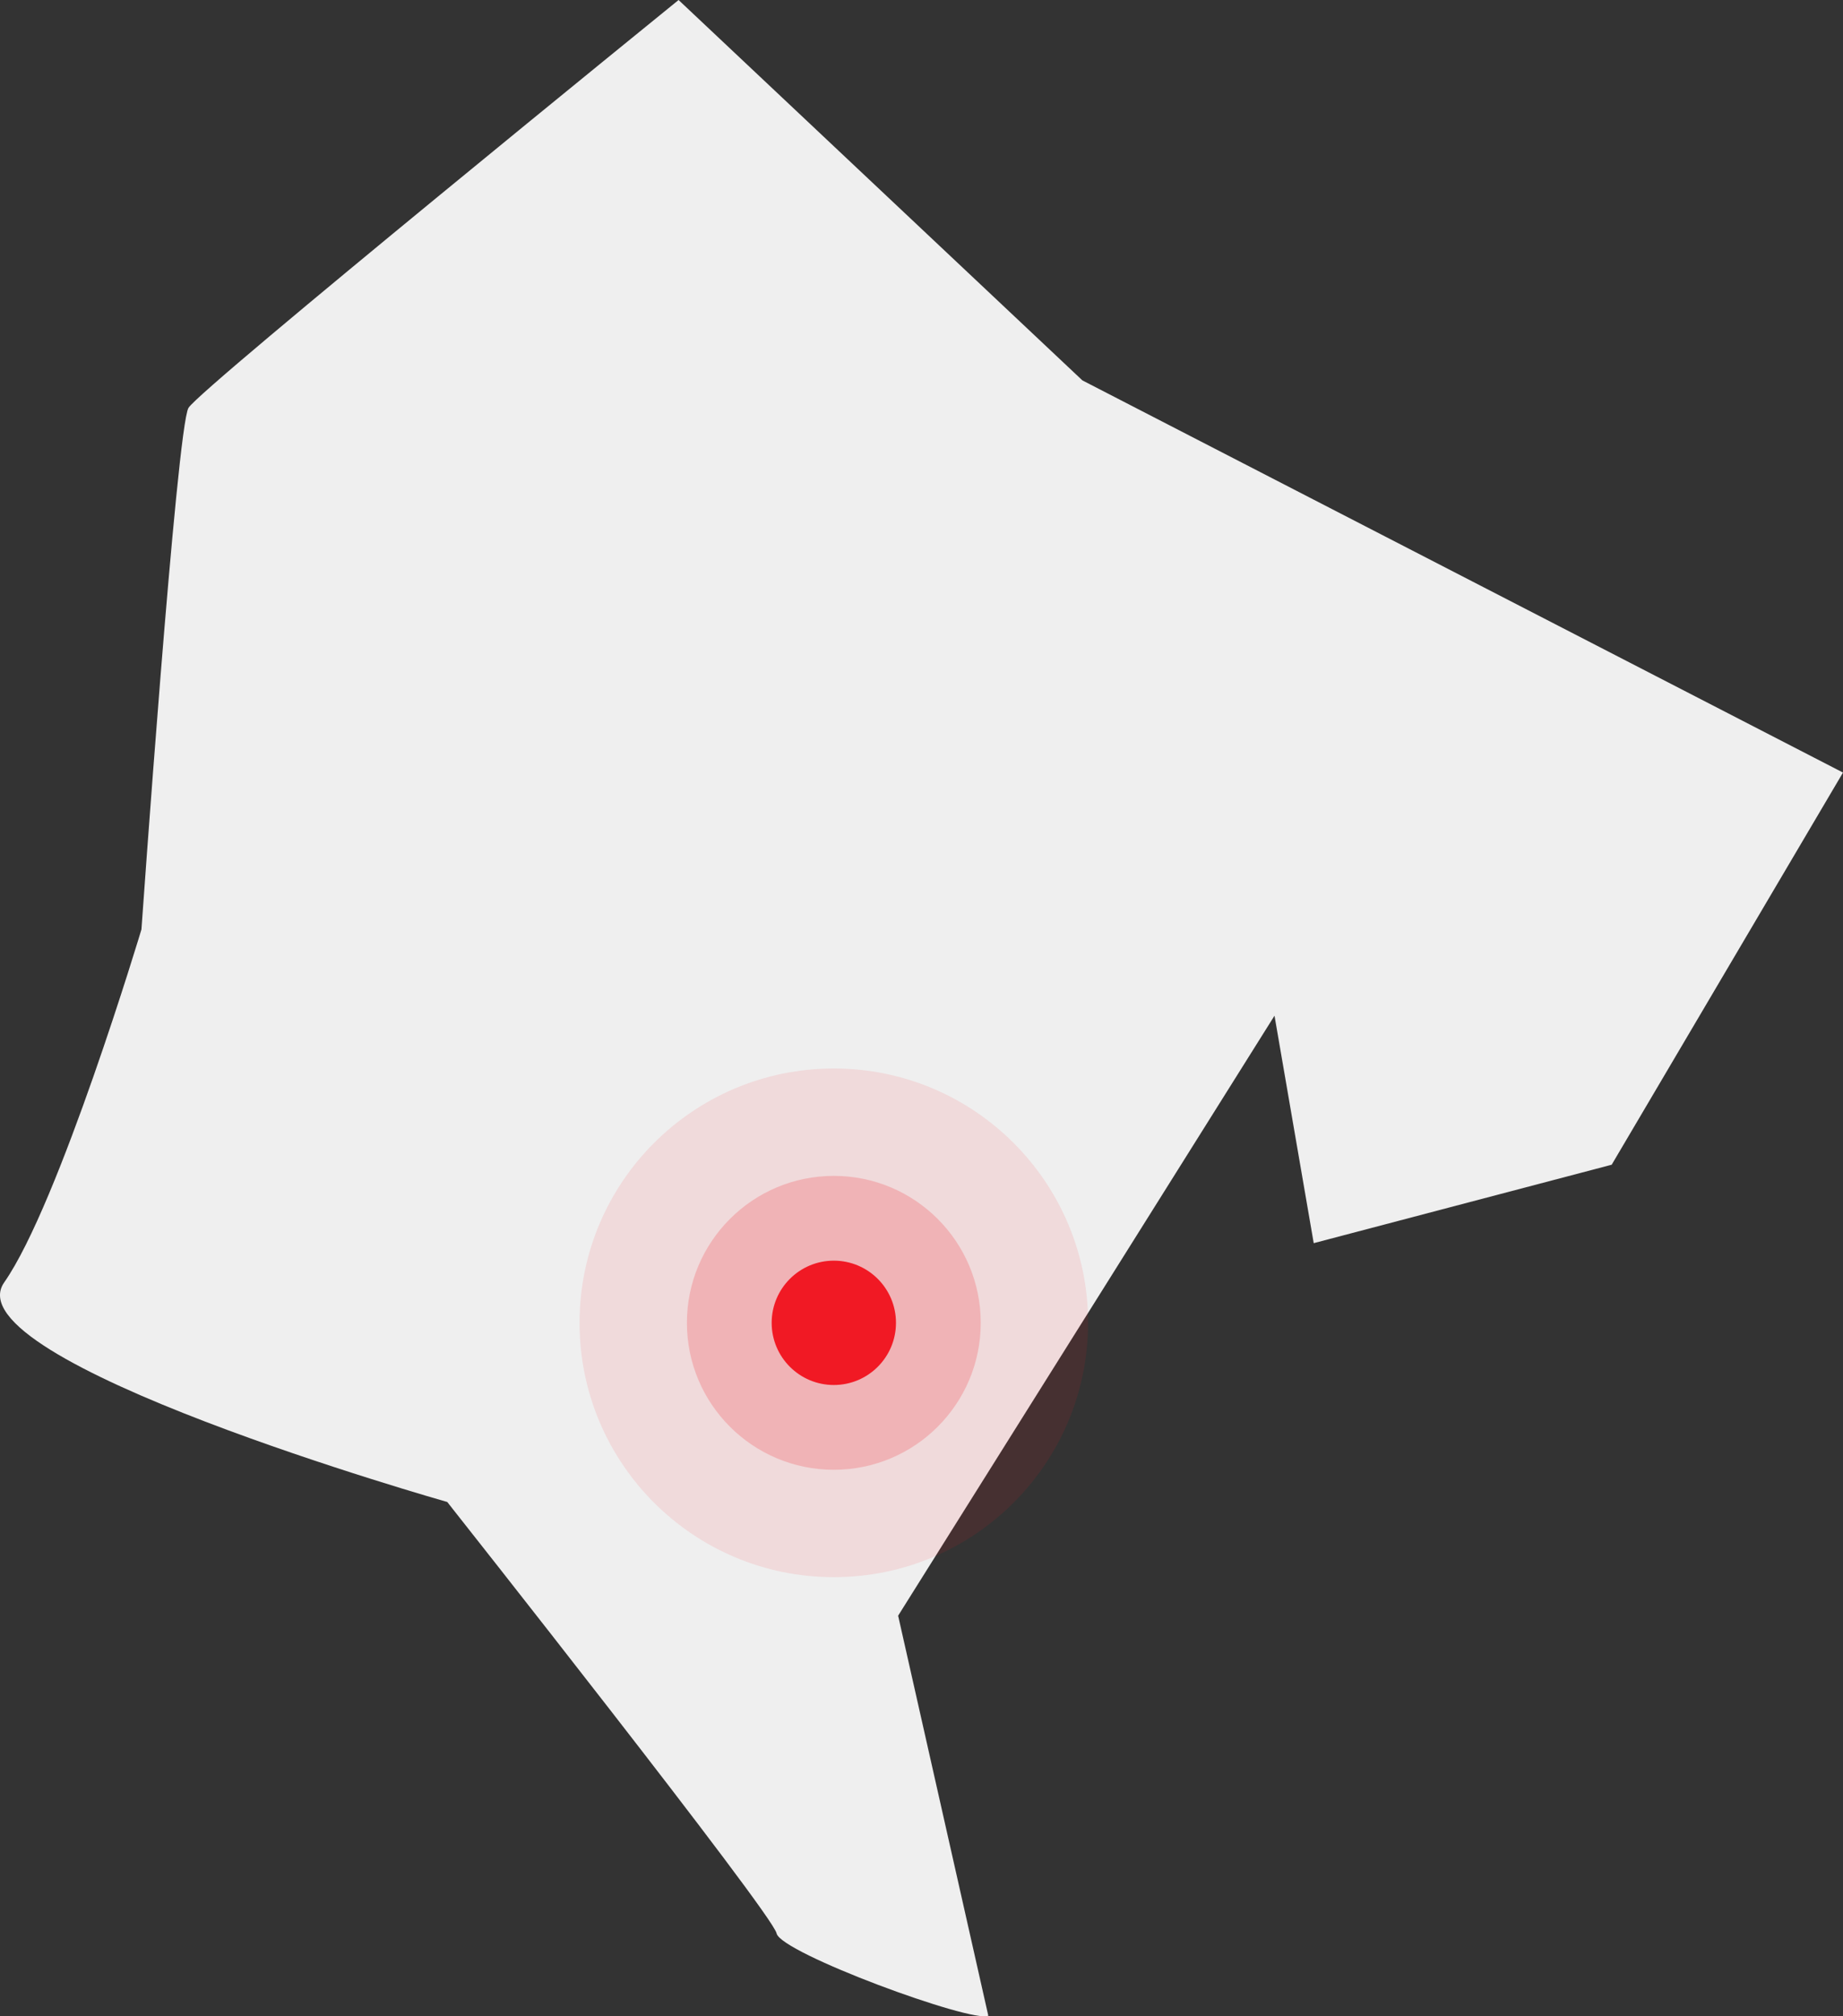 <svg xmlns="http://www.w3.org/2000/svg" width="203.883" height="223" viewBox="0 0 203.883 223"><rect x="0" y="0" width="203.883" height="223" fill="#333333" stroke="none"/><g id="Montenegro" transform="translate(-1408.055 -1421.345)"><path id="Path_2590" data-name="Path 2590" d="M-15277.41-6410.159c-1.735.868-22.988-6.939-23.422-9.108s-36.433-47.709-36.433-47.709-55.083-15.614-49.01-24.289,15.18-39.035,15.18-39.035,3.9-55.517,5.205-57.685,54.215-45.107,54.215-45.107l44.674,42.071,84.142,43.372-25.59,43.373-32.962,8.674-4.338-25.156-41.637,66.359Z" transform="translate(16794.797 8054.438)" fill="#efefef"></path><g id="Group_2610" data-name="Group 2610" transform="translate(1472.169 1539.52)"><circle id="Ellipse_171" data-name="Ellipse 171" cx="28.128" cy="28.128" r="28.128" fill="#f11924" opacity="0.1"></circle><circle id="Ellipse_170" data-name="Ellipse 170" cx="16.252" cy="16.252" r="16.252" transform="translate(11.876 11.876)" fill="#f11924" opacity="0.2"></circle><circle id="Ellipse_169" data-name="Ellipse 169" cx="6.876" cy="6.876" r="6.876" transform="translate(21.252 21.252)" fill="#f11924"></circle></g></g></svg>